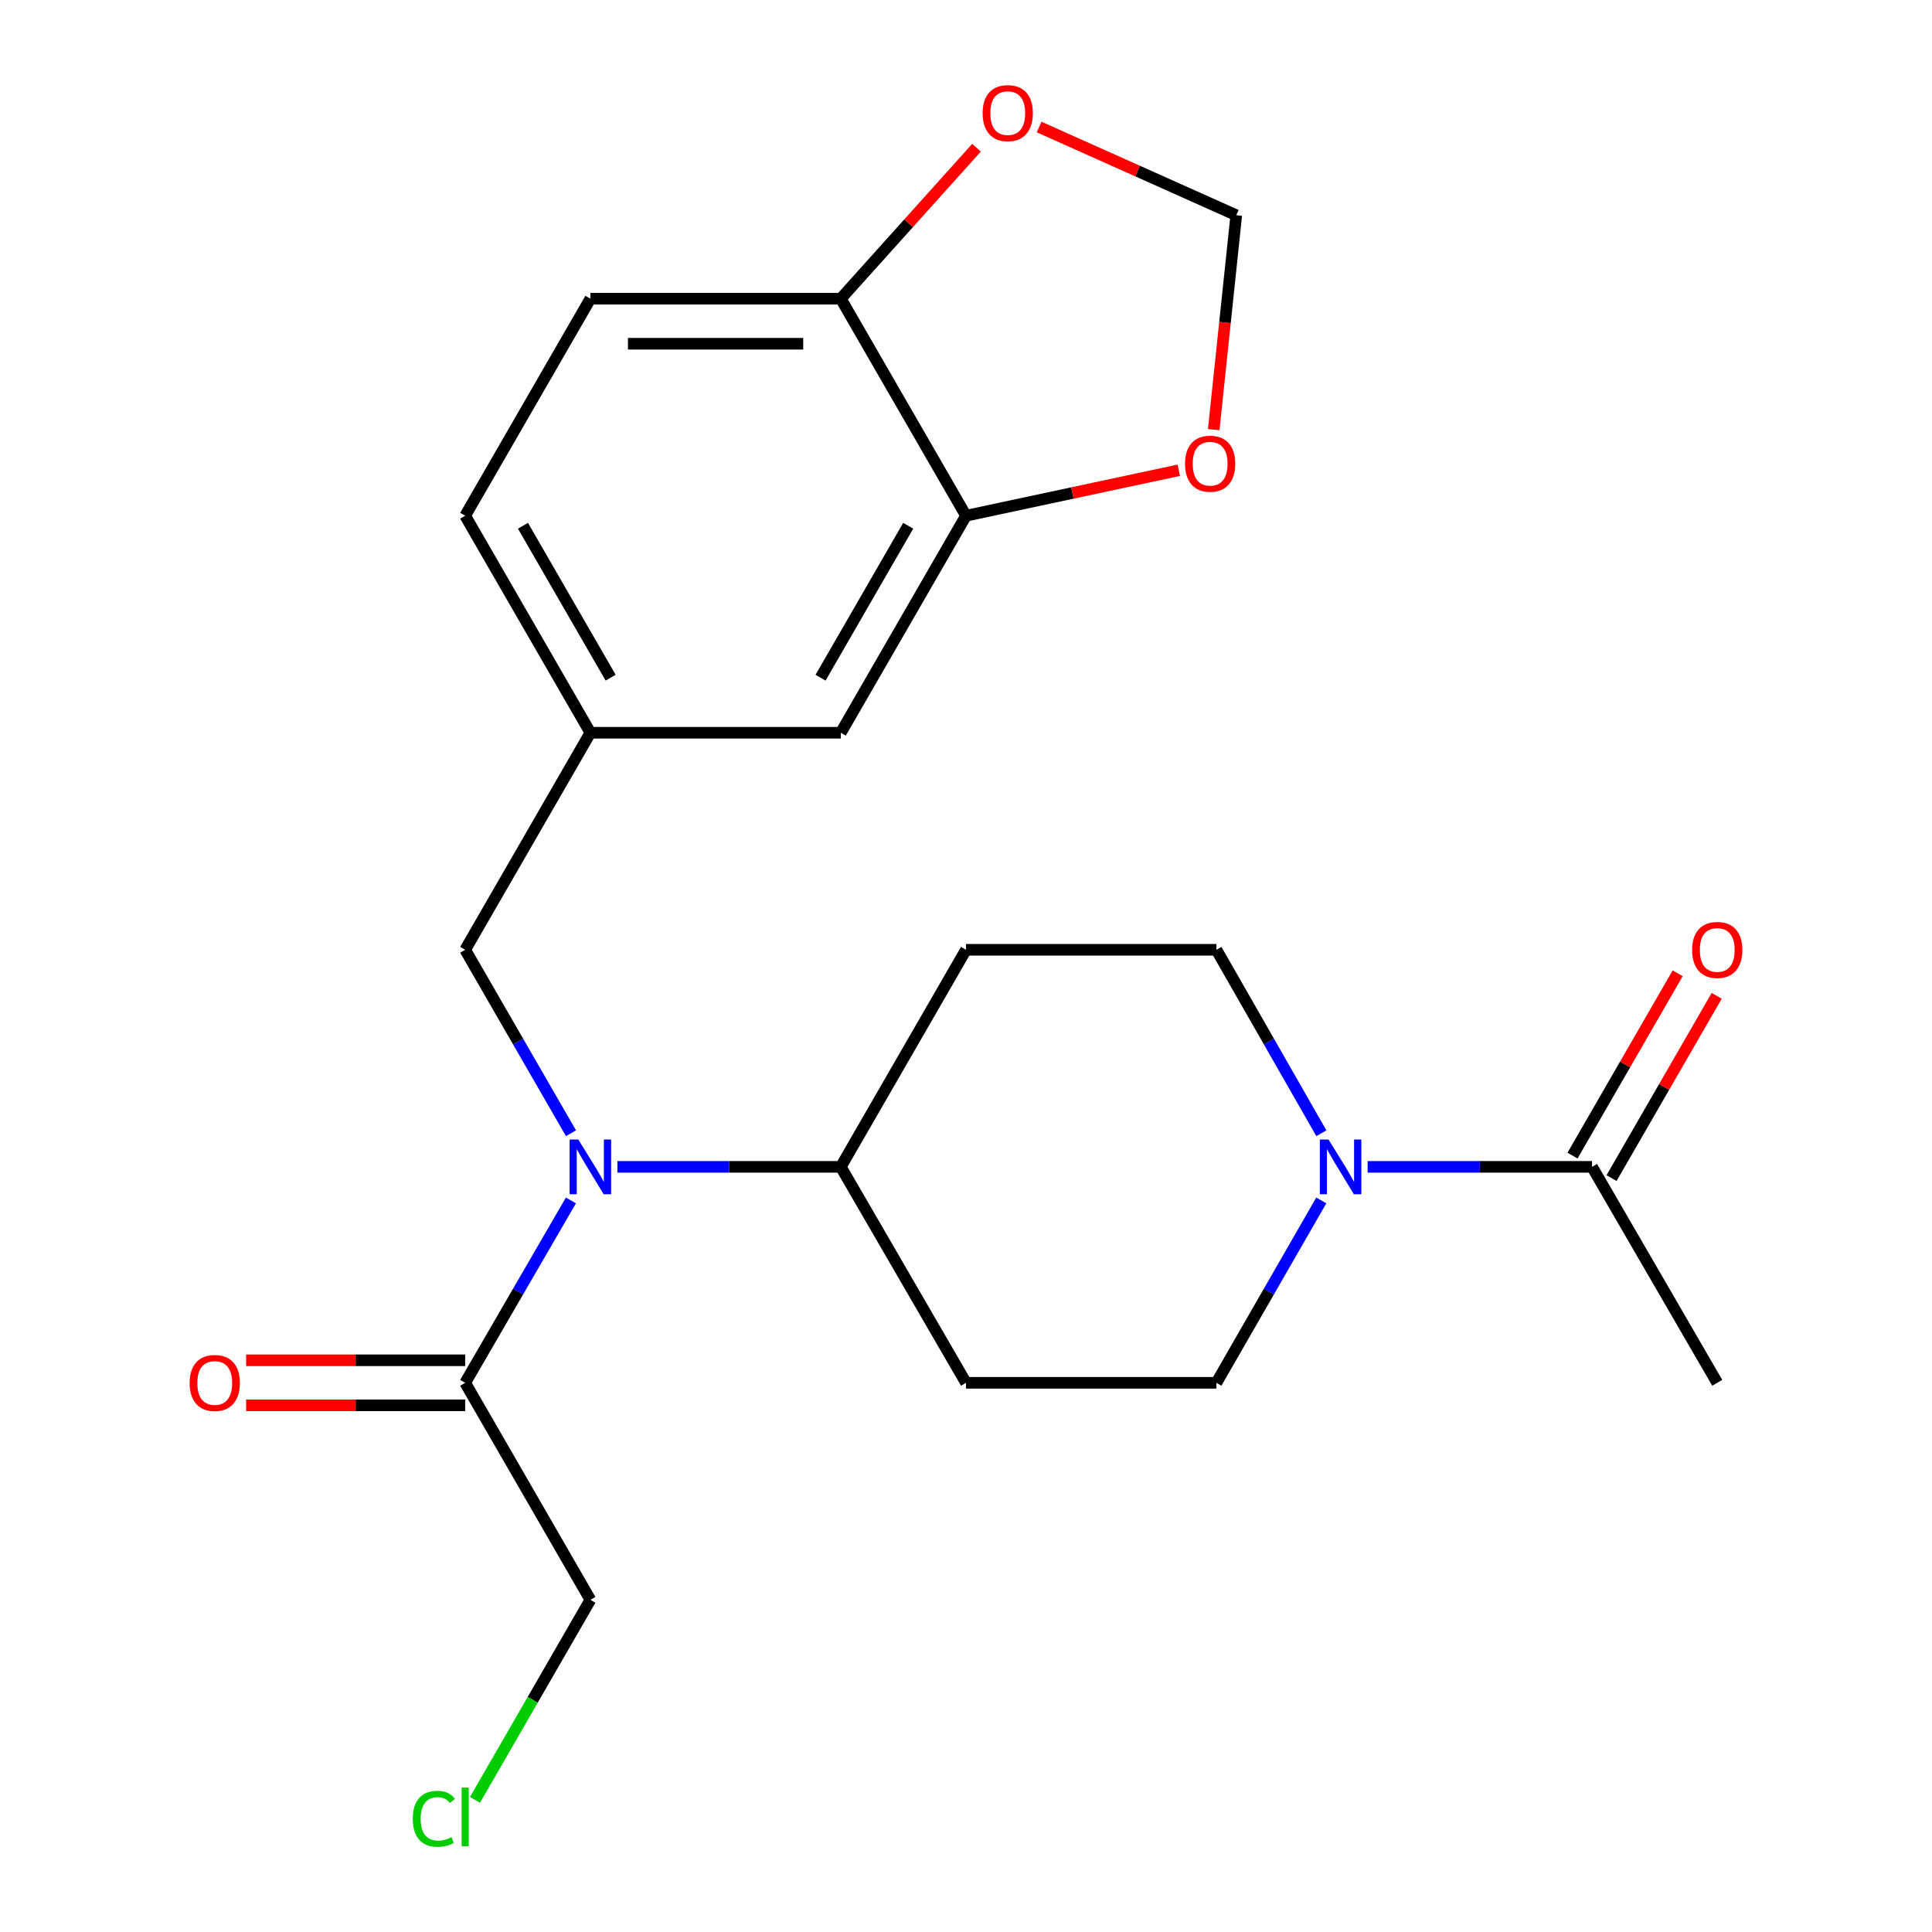 <?xml version='1.0' encoding='iso-8859-1'?>
<svg version='1.1' baseProfile='full'
              xmlns='http://www.w3.org/2000/svg'
                      xmlns:rdkit='http://www.rdkit.org/xml'
                      xmlns:xlink='http://www.w3.org/1999/xlink'
                  xml:space='preserve'
width='1000px' height='1000px' viewBox='0 0 1000 1000'>
<!-- END OF HEADER -->
<rect style='opacity:1.0;fill:#FFFFFF;stroke:none' width='1000' height='1000' x='0' y='0'> </rect>
<path class='bond-1' d='M 707.879,603.96 L 765.957,603.96' style='fill:none;fill-rule:evenodd;stroke:#0000FF;stroke-width:6px;stroke-linecap:butt;stroke-linejoin:miter;stroke-opacity:1' />
<path class='bond-1' d='M 765.957,603.96 L 824.036,603.96' style='fill:none;fill-rule:evenodd;stroke:#000000;stroke-width:6px;stroke-linecap:butt;stroke-linejoin:miter;stroke-opacity:1' />
<path class='bond-11' d='M 683.891,621.343 L 656.755,668.542' style='fill:none;fill-rule:evenodd;stroke:#0000FF;stroke-width:6px;stroke-linecap:butt;stroke-linejoin:miter;stroke-opacity:1' />
<path class='bond-11' d='M 656.755,668.542 L 629.619,715.741' style='fill:none;fill-rule:evenodd;stroke:#000000;stroke-width:6px;stroke-linecap:butt;stroke-linejoin:miter;stroke-opacity:1' />
<path class='bond-12' d='M 683.935,586.564 L 656.777,539.086' style='fill:none;fill-rule:evenodd;stroke:#0000FF;stroke-width:6px;stroke-linecap:butt;stroke-linejoin:miter;stroke-opacity:1' />
<path class='bond-12' d='M 656.777,539.086 L 629.619,491.608' style='fill:none;fill-rule:evenodd;stroke:#000000;stroke-width:6px;stroke-linecap:butt;stroke-linejoin:miter;stroke-opacity:1' />
<path class='bond-0' d='M 319.564,603.96 L 377.377,603.96' style='fill:none;fill-rule:evenodd;stroke:#0000FF;stroke-width:6px;stroke-linecap:butt;stroke-linejoin:miter;stroke-opacity:1' />
<path class='bond-0' d='M 377.377,603.96 L 435.19,603.96' style='fill:none;fill-rule:evenodd;stroke:#000000;stroke-width:6px;stroke-linecap:butt;stroke-linejoin:miter;stroke-opacity:1' />
<path class='bond-2' d='M 295.501,621.35 L 268.138,668.546' style='fill:none;fill-rule:evenodd;stroke:#0000FF;stroke-width:6px;stroke-linecap:butt;stroke-linejoin:miter;stroke-opacity:1' />
<path class='bond-2' d='M 268.138,668.546 L 240.774,715.741' style='fill:none;fill-rule:evenodd;stroke:#000000;stroke-width:6px;stroke-linecap:butt;stroke-linejoin:miter;stroke-opacity:1' />
<path class='bond-7' d='M 295.545,586.557 L 268.16,539.083' style='fill:none;fill-rule:evenodd;stroke:#0000FF;stroke-width:6px;stroke-linecap:butt;stroke-linejoin:miter;stroke-opacity:1' />
<path class='bond-7' d='M 268.16,539.083 L 240.774,491.608' style='fill:none;fill-rule:evenodd;stroke:#000000;stroke-width:6px;stroke-linecap:butt;stroke-linejoin:miter;stroke-opacity:1' />
<path class='bond-16' d='M 834.135,609.785 L 861.347,562.611' style='fill:none;fill-rule:evenodd;stroke:#000000;stroke-width:6px;stroke-linecap:butt;stroke-linejoin:miter;stroke-opacity:1' />
<path class='bond-16' d='M 861.347,562.611 L 888.56,515.436' style='fill:none;fill-rule:evenodd;stroke:#FF0000;stroke-width:6px;stroke-linecap:butt;stroke-linejoin:miter;stroke-opacity:1' />
<path class='bond-16' d='M 813.937,598.134 L 841.149,550.96' style='fill:none;fill-rule:evenodd;stroke:#000000;stroke-width:6px;stroke-linecap:butt;stroke-linejoin:miter;stroke-opacity:1' />
<path class='bond-16' d='M 841.149,550.96 L 868.362,503.785' style='fill:none;fill-rule:evenodd;stroke:#FF0000;stroke-width:6px;stroke-linecap:butt;stroke-linejoin:miter;stroke-opacity:1' />
<path class='bond-22' d='M 824.036,603.96 L 888.845,715.741' style='fill:none;fill-rule:evenodd;stroke:#000000;stroke-width:6px;stroke-linecap:butt;stroke-linejoin:miter;stroke-opacity:1' />
<path class='bond-17' d='M 240.774,704.083 L 184.085,704.083' style='fill:none;fill-rule:evenodd;stroke:#000000;stroke-width:6px;stroke-linecap:butt;stroke-linejoin:miter;stroke-opacity:1' />
<path class='bond-17' d='M 184.085,704.083 L 127.395,704.083' style='fill:none;fill-rule:evenodd;stroke:#FF0000;stroke-width:6px;stroke-linecap:butt;stroke-linejoin:miter;stroke-opacity:1' />
<path class='bond-17' d='M 240.774,727.4 L 184.085,727.4' style='fill:none;fill-rule:evenodd;stroke:#000000;stroke-width:6px;stroke-linecap:butt;stroke-linejoin:miter;stroke-opacity:1' />
<path class='bond-17' d='M 184.085,727.4 L 127.395,727.4' style='fill:none;fill-rule:evenodd;stroke:#FF0000;stroke-width:6px;stroke-linecap:butt;stroke-linejoin:miter;stroke-opacity:1' />
<path class='bond-20' d='M 240.774,715.741 L 305.584,828.067' style='fill:none;fill-rule:evenodd;stroke:#000000;stroke-width:6px;stroke-linecap:butt;stroke-linejoin:miter;stroke-opacity:1' />
<path class='bond-3' d='M 500,266.944 L 435.19,379.27' style='fill:none;fill-rule:evenodd;stroke:#000000;stroke-width:6px;stroke-linecap:butt;stroke-linejoin:miter;stroke-opacity:1' />
<path class='bond-3' d='M 470.082,272.14 L 424.715,350.768' style='fill:none;fill-rule:evenodd;stroke:#000000;stroke-width:6px;stroke-linecap:butt;stroke-linejoin:miter;stroke-opacity:1' />
<path class='bond-6' d='M 500,266.944 L 555.069,255.174' style='fill:none;fill-rule:evenodd;stroke:#000000;stroke-width:6px;stroke-linecap:butt;stroke-linejoin:miter;stroke-opacity:1' />
<path class='bond-6' d='M 555.069,255.174 L 610.137,243.404' style='fill:none;fill-rule:evenodd;stroke:#FF0000;stroke-width:6px;stroke-linecap:butt;stroke-linejoin:miter;stroke-opacity:1' />
<path class='bond-24' d='M 500,266.944 L 435.19,154.605' style='fill:none;fill-rule:evenodd;stroke:#000000;stroke-width:6px;stroke-linecap:butt;stroke-linejoin:miter;stroke-opacity:1' />
<path class='bond-4' d='M 435.19,603.96 L 500,491.608' style='fill:none;fill-rule:evenodd;stroke:#000000;stroke-width:6px;stroke-linecap:butt;stroke-linejoin:miter;stroke-opacity:1' />
<path class='bond-23' d='M 435.19,603.96 L 500,715.741' style='fill:none;fill-rule:evenodd;stroke:#000000;stroke-width:6px;stroke-linecap:butt;stroke-linejoin:miter;stroke-opacity:1' />
<path class='bond-5' d='M 435.19,154.605 L 305.584,154.605' style='fill:none;fill-rule:evenodd;stroke:#000000;stroke-width:6px;stroke-linecap:butt;stroke-linejoin:miter;stroke-opacity:1' />
<path class='bond-5' d='M 415.749,177.923 L 325.025,177.923' style='fill:none;fill-rule:evenodd;stroke:#000000;stroke-width:6px;stroke-linecap:butt;stroke-linejoin:miter;stroke-opacity:1' />
<path class='bond-10' d='M 435.19,154.605 L 470.312,115.535' style='fill:none;fill-rule:evenodd;stroke:#000000;stroke-width:6px;stroke-linecap:butt;stroke-linejoin:miter;stroke-opacity:1' />
<path class='bond-10' d='M 470.312,115.535 L 505.434,76.464' style='fill:none;fill-rule:evenodd;stroke:#FF0000;stroke-width:6px;stroke-linecap:butt;stroke-linejoin:miter;stroke-opacity:1' />
<path class='bond-13' d='M 628.215,222.383 L 634.053,166.893' style='fill:none;fill-rule:evenodd;stroke:#FF0000;stroke-width:6px;stroke-linecap:butt;stroke-linejoin:miter;stroke-opacity:1' />
<path class='bond-13' d='M 634.053,166.893 L 639.892,111.403' style='fill:none;fill-rule:evenodd;stroke:#000000;stroke-width:6px;stroke-linecap:butt;stroke-linejoin:miter;stroke-opacity:1' />
<path class='bond-15' d='M 240.774,491.608 L 305.584,379.27' style='fill:none;fill-rule:evenodd;stroke:#000000;stroke-width:6px;stroke-linecap:butt;stroke-linejoin:miter;stroke-opacity:1' />
<path class='bond-8' d='M 500,491.608 L 629.619,491.608' style='fill:none;fill-rule:evenodd;stroke:#000000;stroke-width:6px;stroke-linecap:butt;stroke-linejoin:miter;stroke-opacity:1' />
<path class='bond-9' d='M 500,715.741 L 629.619,715.741' style='fill:none;fill-rule:evenodd;stroke:#000000;stroke-width:6px;stroke-linecap:butt;stroke-linejoin:miter;stroke-opacity:1' />
<path class='bond-25' d='M 537.847,65.739 L 588.87,88.571' style='fill:none;fill-rule:evenodd;stroke:#FF0000;stroke-width:6px;stroke-linecap:butt;stroke-linejoin:miter;stroke-opacity:1' />
<path class='bond-25' d='M 588.87,88.571 L 639.892,111.403' style='fill:none;fill-rule:evenodd;stroke:#000000;stroke-width:6px;stroke-linecap:butt;stroke-linejoin:miter;stroke-opacity:1' />
<path class='bond-14' d='M 435.19,379.27 L 305.584,379.27' style='fill:none;fill-rule:evenodd;stroke:#000000;stroke-width:6px;stroke-linecap:butt;stroke-linejoin:miter;stroke-opacity:1' />
<path class='bond-19' d='M 305.584,379.27 L 240.774,266.944' style='fill:none;fill-rule:evenodd;stroke:#000000;stroke-width:6px;stroke-linecap:butt;stroke-linejoin:miter;stroke-opacity:1' />
<path class='bond-19' d='M 316.059,350.768 L 270.692,272.14' style='fill:none;fill-rule:evenodd;stroke:#000000;stroke-width:6px;stroke-linecap:butt;stroke-linejoin:miter;stroke-opacity:1' />
<path class='bond-18' d='M 305.584,154.605 L 240.774,266.944' style='fill:none;fill-rule:evenodd;stroke:#000000;stroke-width:6px;stroke-linecap:butt;stroke-linejoin:miter;stroke-opacity:1' />
<path class='bond-21' d='M 305.584,828.067 L 275.72,879.837' style='fill:none;fill-rule:evenodd;stroke:#000000;stroke-width:6px;stroke-linecap:butt;stroke-linejoin:miter;stroke-opacity:1' />
<path class='bond-21' d='M 275.72,879.837 L 245.857,931.608' style='fill:none;fill-rule:evenodd;stroke:#00CC00;stroke-width:6px;stroke-linecap:butt;stroke-linejoin:miter;stroke-opacity:1' />
<path  class='atom-0' d='M 687.625 589.8
L 696.905 604.8
Q 697.825 606.28, 699.305 608.96
Q 700.785 611.64, 700.865 611.8
L 700.865 589.8
L 704.625 589.8
L 704.625 618.12
L 700.745 618.12
L 690.785 601.72
Q 689.625 599.8, 688.385 597.6
Q 687.185 595.4, 686.825 594.72
L 686.825 618.12
L 683.145 618.12
L 683.145 589.8
L 687.625 589.8
' fill='#0000FF'/>
<path  class='atom-1' d='M 299.324 589.8
L 308.604 604.8
Q 309.524 606.28, 311.004 608.96
Q 312.484 611.64, 312.564 611.8
L 312.564 589.8
L 316.324 589.8
L 316.324 618.12
L 312.444 618.12
L 302.484 601.72
Q 301.324 599.8, 300.084 597.6
Q 298.884 595.4, 298.524 594.72
L 298.524 618.12
L 294.844 618.12
L 294.844 589.8
L 299.324 589.8
' fill='#0000FF'/>
<path  class='atom-7' d='M 613.368 240.014
Q 613.368 233.214, 616.728 229.414
Q 620.088 225.614, 626.368 225.614
Q 632.648 225.614, 636.008 229.414
Q 639.368 233.214, 639.368 240.014
Q 639.368 246.894, 635.968 250.814
Q 632.568 254.694, 626.368 254.694
Q 620.128 254.694, 616.728 250.814
Q 613.368 246.934, 613.368 240.014
M 626.368 251.494
Q 630.688 251.494, 633.008 248.614
Q 635.368 245.694, 635.368 240.014
Q 635.368 234.454, 633.008 231.654
Q 630.688 228.814, 626.368 228.814
Q 622.048 228.814, 619.688 231.614
Q 617.368 234.414, 617.368 240.014
Q 617.368 245.734, 619.688 248.614
Q 622.048 251.494, 626.368 251.494
' fill='#FF0000'/>
<path  class='atom-11' d='M 508.608 58.552
Q 508.608 51.752, 511.968 47.952
Q 515.328 44.152, 521.608 44.152
Q 527.888 44.152, 531.248 47.952
Q 534.608 51.752, 534.608 58.552
Q 534.608 65.432, 531.208 69.352
Q 527.808 73.232, 521.608 73.232
Q 515.368 73.232, 511.968 69.352
Q 508.608 65.472, 508.608 58.552
M 521.608 70.032
Q 525.928 70.032, 528.248 67.152
Q 530.608 64.232, 530.608 58.552
Q 530.608 52.992, 528.248 50.192
Q 525.928 47.352, 521.608 47.352
Q 517.288 47.352, 514.928 50.152
Q 512.608 52.952, 512.608 58.552
Q 512.608 64.272, 514.928 67.152
Q 517.288 70.032, 521.608 70.032
' fill='#FF0000'/>
<path  class='atom-17' d='M 875.845 491.688
Q 875.845 484.888, 879.205 481.088
Q 882.565 477.288, 888.845 477.288
Q 895.125 477.288, 898.485 481.088
Q 901.845 484.888, 901.845 491.688
Q 901.845 498.568, 898.445 502.488
Q 895.045 506.368, 888.845 506.368
Q 882.605 506.368, 879.205 502.488
Q 875.845 498.608, 875.845 491.688
M 888.845 503.168
Q 893.165 503.168, 895.485 500.288
Q 897.845 497.368, 897.845 491.688
Q 897.845 486.128, 895.485 483.328
Q 893.165 480.488, 888.845 480.488
Q 884.525 480.488, 882.165 483.288
Q 879.845 486.088, 879.845 491.688
Q 879.845 497.408, 882.165 500.288
Q 884.525 503.168, 888.845 503.168
' fill='#FF0000'/>
<path  class='atom-18' d='M 98.154 715.821
Q 98.154 709.021, 101.515 705.221
Q 104.875 701.421, 111.155 701.421
Q 117.435 701.421, 120.795 705.221
Q 124.155 709.021, 124.155 715.821
Q 124.155 722.701, 120.755 726.621
Q 117.355 730.501, 111.155 730.501
Q 104.915 730.501, 101.515 726.621
Q 98.154 722.741, 98.154 715.821
M 111.155 727.301
Q 115.475 727.301, 117.795 724.421
Q 120.155 721.501, 120.155 715.821
Q 120.155 710.261, 117.795 707.461
Q 115.475 704.621, 111.155 704.621
Q 106.835 704.621, 104.475 707.421
Q 102.155 710.221, 102.155 715.821
Q 102.155 721.541, 104.475 724.421
Q 106.835 727.301, 111.155 727.301
' fill='#FF0000'/>
<path  class='atom-22' d='M 213.654 941.399
Q 213.654 934.359, 216.934 930.679
Q 220.254 926.959, 226.534 926.959
Q 232.374 926.959, 235.494 931.079
L 232.854 933.239
Q 230.574 930.239, 226.534 930.239
Q 222.254 930.239, 219.974 933.119
Q 217.734 935.959, 217.734 941.399
Q 217.734 946.999, 220.054 949.879
Q 222.414 952.759, 226.974 952.759
Q 230.094 952.759, 233.734 950.879
L 234.854 953.879
Q 233.374 954.839, 231.134 955.399
Q 228.894 955.959, 226.414 955.959
Q 220.254 955.959, 216.934 952.199
Q 213.654 948.439, 213.654 941.399
' fill='#00CC00'/>
<path  class='atom-22' d='M 238.934 925.239
L 242.614 925.239
L 242.614 955.599
L 238.934 955.599
L 238.934 925.239
' fill='#00CC00'/>
</svg>

